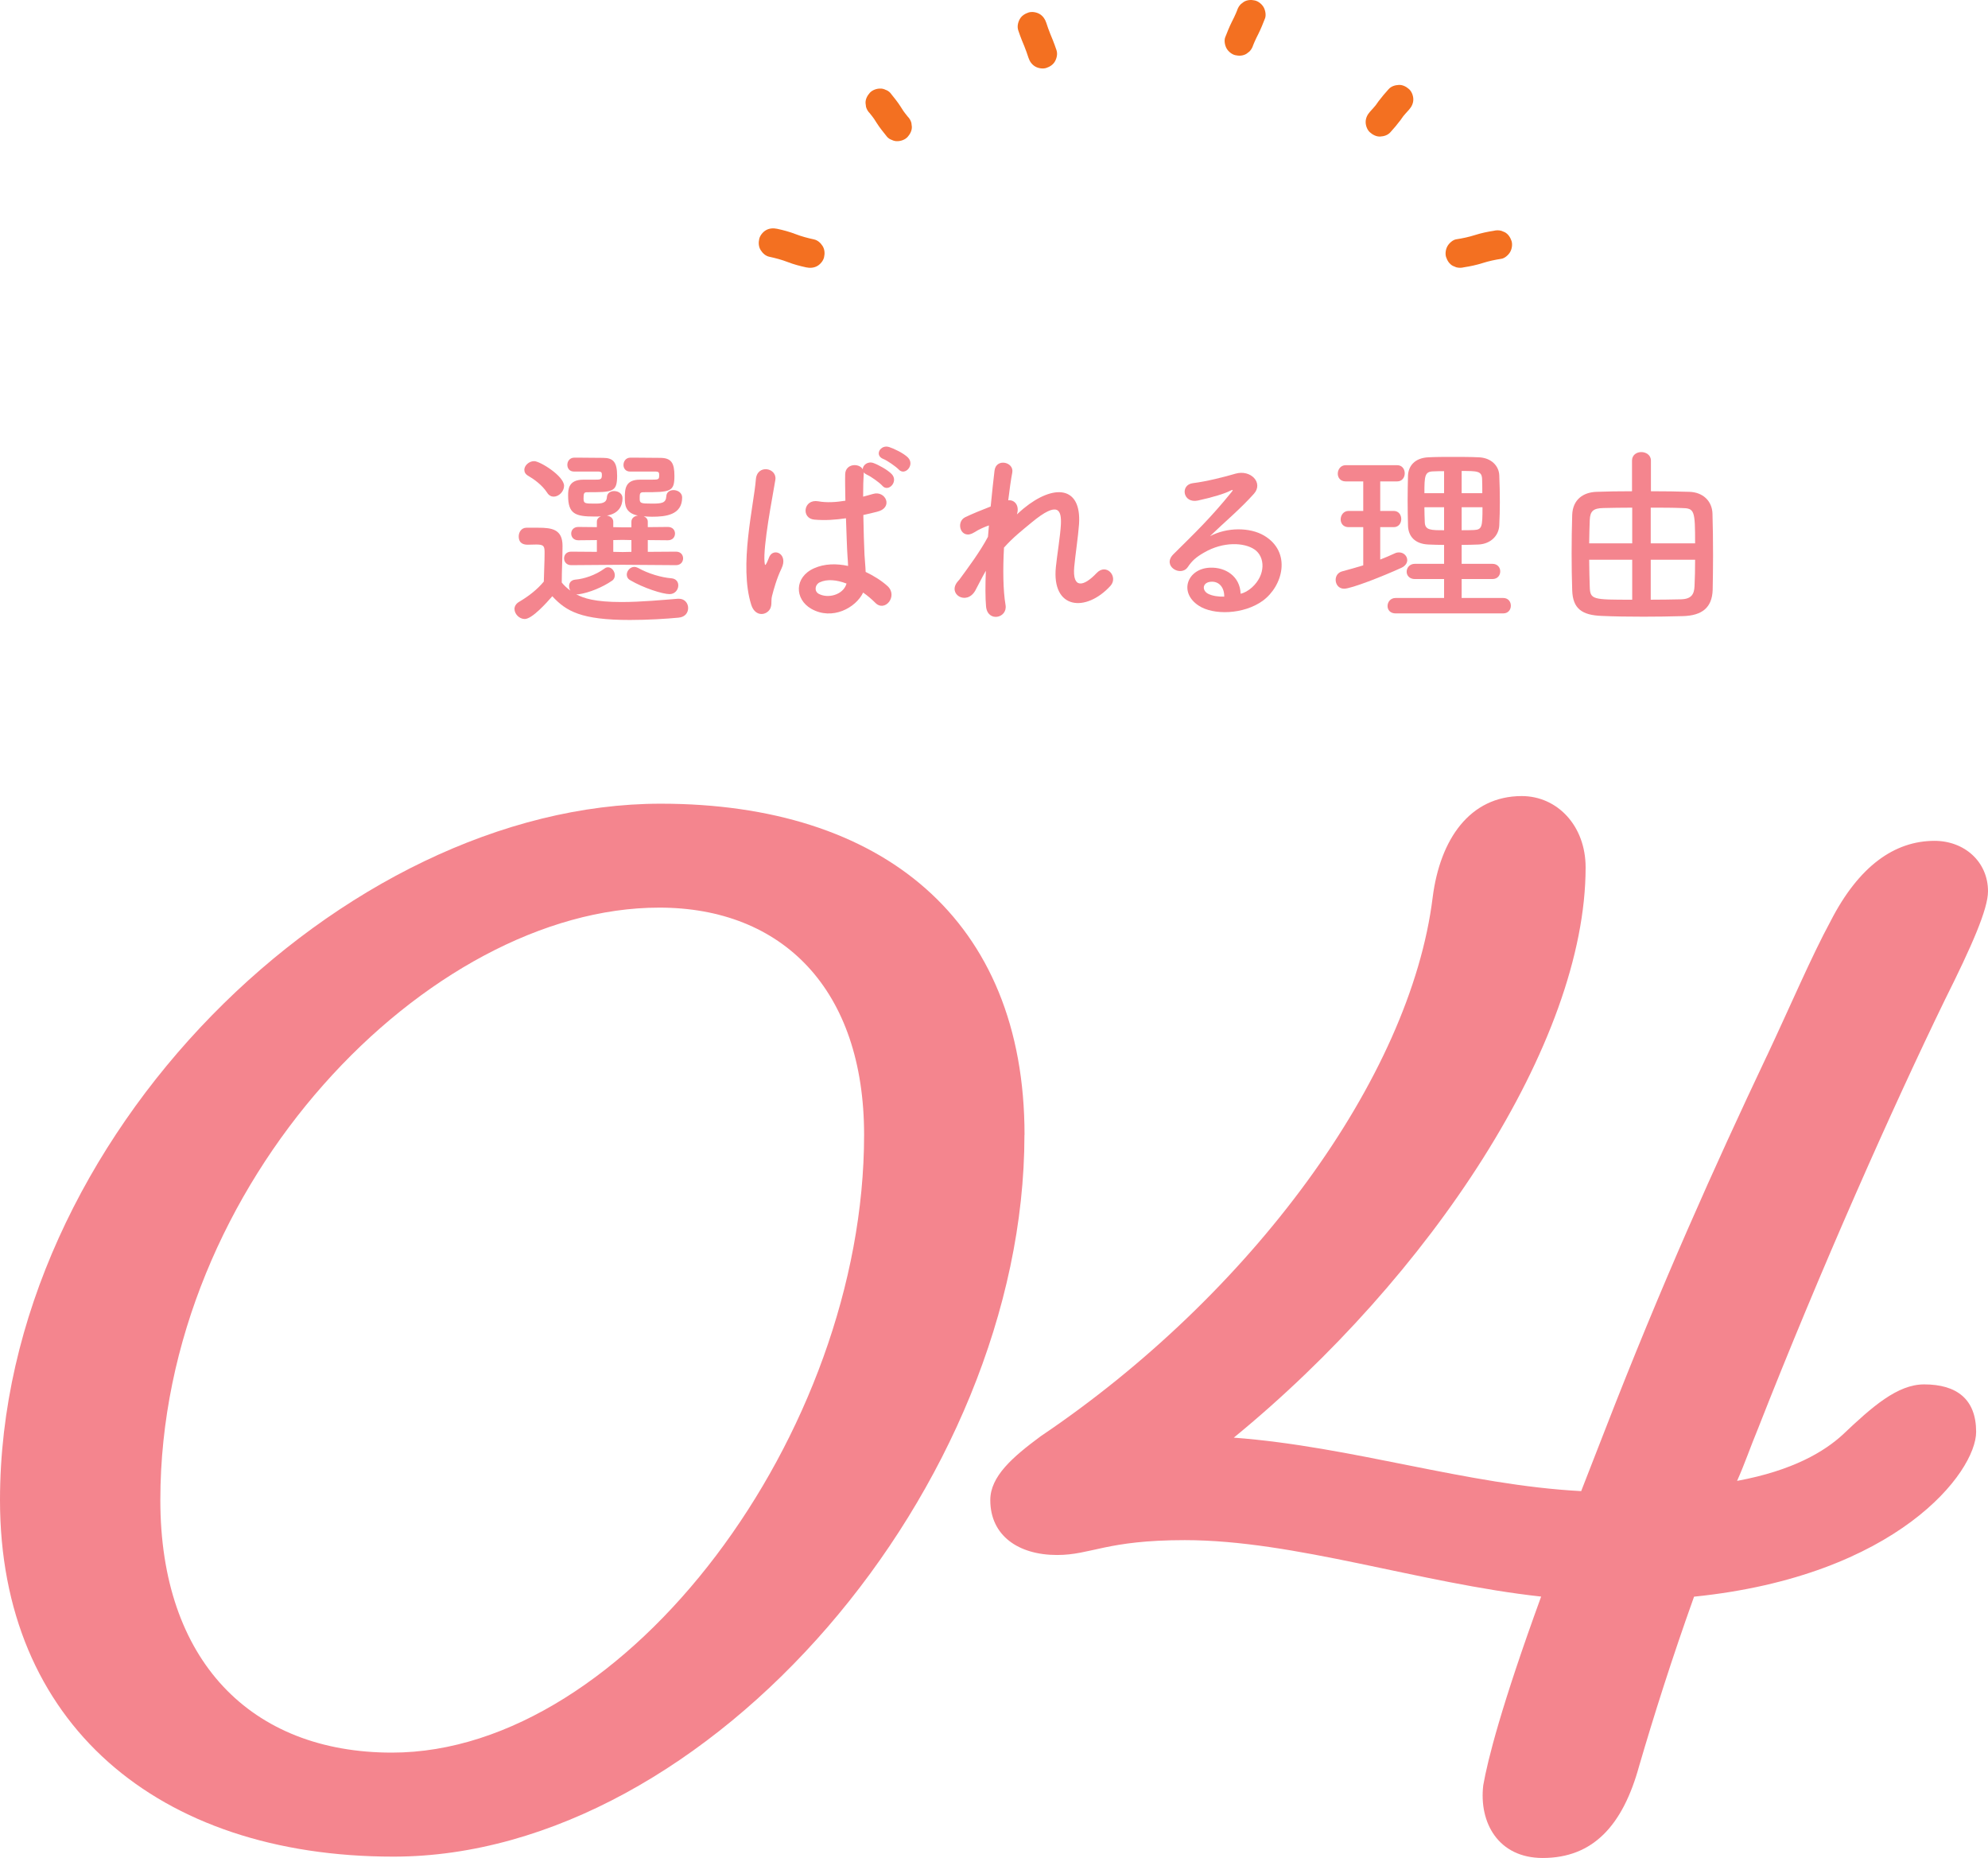 <?xml version="1.0" encoding="UTF-8"?><svg id="_レイヤー_2" xmlns="http://www.w3.org/2000/svg" viewBox="0 0 206.07 192.56"><defs><style>.cls-1{fill:#f4858e;}.cls-2{fill:#f37021;}</style></defs><g id="_レイヤー_2-2"><g><g><g><path class="cls-2" d="M151.75,27.7c.66-.1,1.31-.24,1.94-.44s1.28-.34,1.94-.44c.35-.05,.73-.4,.9-.69,.19-.32,.27-.8,.15-1.16s-.34-.71-.69-.9l-.36-.15c-.27-.07-.53-.07-.8,0-.66,.1-1.31,.24-1.94,.44s-1.28,.34-1.94,.44c-.35,.05-.73,.4-.9,.69-.19,.32-.27,.8-.15,1.16s.34,.71,.69,.9l.36,.15c.27,.07,.53,.07,.8,0h0Z"/><path class="cls-2" d="M144.12,13.71c.37-.41,.72-.82,1.05-1.26,.12-.16,.22-.32,.34-.48l-.23,.3c.24-.32,.51-.61,.78-.91s.44-.66,.44-1.06c0-.37-.16-.81-.44-1.06s-.66-.46-1.06-.44-.79,.14-1.06,.44c-.37,.41-.72,.82-1.05,1.26-.12,.16-.22,.32-.34,.48l.23-.3c-.24,.32-.51,.61-.78,.91s-.44,.66-.44,1.06c0,.37,.16,.81,.44,1.06s.66,.46,1.06,.44,.79-.14,1.06-.44h0Z"/><path class="cls-2" d="M129.9,4.68c.08-.21,.17-.42,.26-.63l-.15,.36c.13-.31,.28-.6,.43-.9,.26-.52,.48-1.07,.69-1.61,.13-.34,.03-.85-.15-1.16s-.54-.61-.9-.69c-.38-.09-.81-.07-1.16,.15l-.3,.23c-.19,.19-.31,.41-.39,.66-.08,.21-.17,.42-.26,.63l.15-.36c-.13,.31-.28,.6-.43,.9-.26,.52-.48,1.07-.69,1.61-.13,.34-.03,.85,.15,1.16s.54,.61,.9,.69c.38,.09,.81,.07,1.16-.15l.3-.23c.19-.19,.31-.41,.39-.66h0Z"/></g><g><path class="cls-2" d="M84.37,24.81c-.65-.14-1.29-.31-1.91-.55s-1.26-.41-1.91-.55c-.39-.08-.8-.06-1.16,.15-.31,.18-.61,.54-.69,.9-.09,.38-.07,.81,.15,1.16,.2,.32,.51,.61,.9,.69,.65,.14,1.29,.31,1.91,.55s1.26,.41,1.91,.55c.39,.08,.8,.06,1.16-.15,.31-.18,.61-.54,.69-.9,.09-.38,.07-.81-.15-1.16-.2-.32-.51-.61-.9-.69h0Z"/><path class="cls-2" d="M94.08,12.07c-.13-.16-.25-.32-.38-.48l.23,.3c-.21-.27-.4-.54-.57-.83-.32-.51-.71-.97-1.08-1.44-.14-.15-.3-.25-.48-.31-.18-.09-.37-.14-.58-.13-.37,0-.81,.16-1.06,.44s-.46,.66-.44,1.06l.05,.4c.07,.25,.2,.47,.39,.66,.13,.16,.25,.32,.38,.48l-.23-.3c.21,.27,.4,.54,.57,.83,.32,.51,.71,.97,1.08,1.44,.14,.15,.3,.25,.48,.31,.18,.09,.37,.14,.58,.13,.37,0,.81-.16,1.06-.44s.46-.66,.44-1.06l-.05-.4c-.07-.25-.2-.47-.39-.66h0Z"/><path class="cls-2" d="M109.51,5.19c-.23-.69-.5-1.35-.78-2.01l.15,.36c-.16-.39-.3-.79-.43-1.19-.12-.37-.35-.7-.69-.9-.32-.19-.8-.27-1.16-.15s-.71,.34-.9,.69-.28,.77-.15,1.16c.23,.69,.5,1.35,.78,2.01l-.15-.36c.16,.39,.3,.79,.43,1.19,.12,.37,.35,.7,.69,.9,.32,.19,.8,.27,1.16,.15s.71-.34,.9-.69,.28-.77,.15-1.16h0Z"/></g></g><g><path class="cls-1" d="M54.39,64.15c-.56,0-1.06-.52-1.06-1.04,0-.26,.14-.54,.48-.74,1.02-.6,1.9-1.3,2.56-2.1,.02-1.08,.08-2.02,.08-2.92,0-.7-.02-.92-.84-.92-.32,0-.58,.02-.88,.02-.28,0-.96-.02-.96-.86,0-.44,.28-.9,.8-.9h1.22c1.42,0,2.52,.16,2.52,1.88,0,1.16-.08,2.52-.08,3.8,.24,.3,.54,.58,.9,.84-.1-.14-.14-.32-.14-.48,0-.32,.2-.62,.64-.66,.92-.08,2.08-.46,3.02-1.14,.12-.1,.26-.14,.38-.14,.38,0,.7,.42,.7,.82,0,.22-.08,.44-.3,.58-.96,.66-2.34,1.24-3.46,1.4h-.24c.76,.4,1.88,.8,4.68,.8,2.08,0,4.34-.22,5.86-.34h.1c.62,0,.96,.48,.96,.96s-.3,.94-1,1c-1.26,.12-3.14,.24-5.04,.24-5.04,0-6.6-.9-8.04-2.46-.56,.64-2.08,2.36-2.86,2.36Zm2.32-13.1c-.52-.8-1.4-1.42-1.96-1.74-.28-.16-.4-.38-.4-.62,0-.44,.48-.9,1.02-.9,.6,0,3.1,1.54,3.1,2.56,0,.58-.54,1.12-1.08,1.12-.24,0-.5-.12-.68-.42Zm7.82,7.48l-5.32,.04c-.5,0-.74-.36-.74-.7,0-.36,.24-.7,.74-.7l2.66,.02v-1.22l-1.92,.02c-.5,0-.74-.34-.74-.7,0-.34,.24-.68,.74-.68l1.92,.02v-.56c0-.28,.18-.46,.42-.56-.22,.02-.44,.02-.66,.02-1.98,0-2.74-.26-2.74-2.16,0-.64,.02-1.66,1.58-1.66h1.16c.58,0,.76,0,.76-.46,0-.28-.04-.36-.32-.38h-2.56c-.48,0-.7-.34-.7-.7s.24-.72,.68-.74h.68c.94,0,2.02,.02,2.34,.02,1.06,0,1.46,.44,1.46,1.86,0,1.7-.46,1.7-3.12,1.7-.32,0-.36,.14-.36,.66s.16,.52,1.18,.52c.68,0,1.2-.04,1.24-.66,.02-.44,.38-.64,.74-.64,.44,0,.88,.26,.88,.74,0,.8-.4,1.6-1.62,1.8,.34,.06,.66,.26,.66,.64v.56l.96,.02h.92v-.58c0-.38,.32-.6,.68-.64-1.36-.26-1.36-1.2-1.36-1.82,0-.9,.02-1.9,1.56-1.9h1.22c.72,0,.78-.02,.78-.46,0-.28-.04-.36-.32-.38h-2.7c-.46,0-.68-.34-.68-.68,0-.38,.24-.74,.68-.76h.68c.98,0,2.12,.02,2.44,.02,1.16,0,1.48,.54,1.48,1.86,0,1.66-.38,1.7-3.22,1.7-.38,0-.38,.18-.38,.64,0,.5,.08,.54,1.26,.54,1,0,1.46-.04,1.5-.76,.02-.44,.38-.64,.74-.64,.44,0,.9,.28,.9,.76,0,1.84-1.74,2-3.12,2-.3,0-.58-.02-.86-.04,.24,.1,.42,.28,.42,.56v.56l2.08-.02c.5,0,.74,.34,.74,.68,0,.36-.24,.7-.74,.7l-2.08-.02v1.22l2.92-.02c.5,0,.74,.34,.74,.7,0,.34-.24,.7-.74,.7l-5.54-.04Zm.92-2.56l-.92-.02-.96,.02v1.22l.98,.02,.9-.02v-1.22Zm-.12,4.16c-.26-.14-.36-.36-.36-.58,0-.4,.36-.8,.78-.8,.12,0,.26,.04,.38,.1,1.06,.6,2.44,1,3.46,1.08,.5,.04,.72,.38,.72,.74,0,.44-.34,.9-.9,.9-.74,0-2.72-.64-4.08-1.44Z"/><path class="cls-1" d="M77.87,62.67c-.64-2.02-.58-4.6-.32-7.02,.26-2.42,.7-4.66,.8-5.96,.12-1.62,2.22-1.22,2.02,.04-.14,.9-.48,2.64-.74,4.34-.26,1.7-.46,3.38-.38,4.18,.04,.36,.06,.42,.26,.02,.06-.12,.2-.48,.24-.58,.46-.96,1.98-.28,1.26,1.22-.26,.54-.46,1.08-.62,1.58-.16,.5-.28,.94-.36,1.26-.16,.56,.1,1.12-.4,1.6-.52,.48-1.42,.4-1.76-.68Zm6.22,.42c-1.74-1-1.78-3.28,.3-4.2,1.08-.48,2.3-.5,3.52-.24,0-.32-.04-.62-.06-1-.06-.82-.1-2.36-.16-3.94-1.08,.16-2.14,.24-3.28,.14-1.38-.12-1.14-2.16,.4-1.9,.88,.16,1.84,.1,2.82-.06-.02-1.12-.04-2.14-.02-2.76,.04-1.1,1.44-1.16,1.82-.5,0-.44,.54-.86,1.12-.64,.5,.18,1.46,.7,1.88,1.14,.74,.78-.36,1.94-.98,1.2-.26-.3-1.18-.96-1.56-1.12-.16-.08-.28-.16-.36-.26v.14c-.04,.56-.06,1.4-.06,2.38,.34-.1,.7-.18,1.02-.28,1.3-.4,2.16,1.42,.44,1.84-.48,.12-.96,.24-1.44,.34,.02,1.56,.08,3.12,.12,4.1,.02,.5,.1,1.16,.12,1.8,.84,.4,1.64,.9,2.26,1.46,1.14,1.04-.28,2.78-1.28,1.72-.36-.36-.78-.72-1.24-1.04-.76,1.58-3.2,2.92-5.38,1.68Zm3.64-2.62c-1-.38-2-.48-2.76-.12-.48,.22-.6,.9-.12,1.18,.96,.54,2.58,.12,2.9-1.06h-.02Zm3.84-12.9c-.98-.38-.3-1.54,.6-1.24,.5,.16,1.5,.64,1.94,1.08,.76,.76-.3,1.96-.96,1.24-.26-.28-1.2-.94-1.58-1.08Z"/><path class="cls-1" d="M101.09,61.21c-.9,1.58-2.92,.36-1.82-.94,.06-.08,.12-.14,.16-.18,.88-1.2,2.18-2.94,2.98-4.46,.04-.4,.06-.78,.1-1.18-.46,.16-1.02,.4-1.52,.72-1.38,.88-2-1.08-.92-1.58,.72-.34,1.68-.74,2.62-1.1,.14-1.5,.3-2.84,.4-3.72,.16-1.32,2.04-.9,1.84,.2-.14,.72-.28,1.72-.42,2.88,.64-.08,1.2,.52,.9,1.46,.24-.22,.48-.44,.7-.62,3.1-2.54,6-2.36,5.74,1.62-.08,1.2-.4,3.32-.5,4.46-.2,2.28,.98,2.04,2.32,.62,1.02-1.08,2.28,.38,1.44,1.32-2.54,2.78-6.12,2.46-5.66-1.96,.1-1.06,.46-3.22,.52-4.42,.06-1.42-.24-2.5-3.04-.18-.96,.8-1.9,1.52-2.86,2.6-.12,2.22-.1,4.42,.16,5.94,.24,1.38-1.86,1.84-2.02,.16-.08-.88-.08-2.2-.02-3.7-.42,.72-.78,1.48-1.1,2.06Z"/><path class="cls-1" d="M129.76,60.89c1.46-1.3,1.4-3.2,.26-3.96-1.04-.7-3.2-.84-5.22,.34-.8,.46-1.22,.82-1.68,1.5-.72,1.06-2.72-.12-1.48-1.34,2.2-2.18,3.82-3.72,6.04-6.46,.22-.28,.02-.2-.14-.12-.56,.3-1.88,.7-3.36,1.02-1.58,.34-1.88-1.64-.52-1.8,1.34-.16,3.26-.64,4.4-.98,1.6-.46,2.92,.96,1.92,2.08-.64,.72-1.44,1.5-2.24,2.24-.8,.74-1.6,1.46-2.32,2.16,1.76-.94,4.14-.94,5.62-.06,2.88,1.72,1.94,5.24-.16,6.76-1.98,1.42-5.1,1.5-6.62,.5-2.12-1.38-1.18-3.86,1.18-3.94,1.6-.06,3.1,.9,3.16,2.7,.38-.08,.8-.32,1.16-.64Zm-4.26-.6c-.88,.08-.92,.9-.28,1.24,.46,.24,1.12,.32,1.68,.3,.02-.92-.52-1.62-1.4-1.54Z"/><path class="cls-1" d="M141.31,54.63h-1.52c-.56,0-.82-.4-.82-.8,0-.44,.3-.88,.82-.88h1.52v-3.06h-1.82c-.56,0-.82-.4-.82-.8,0-.44,.3-.88,.82-.88h5.34c.52,0,.78,.42,.78,.84s-.26,.84-.78,.84h-1.76v3.06h1.4c.52,0,.78,.42,.78,.84s-.26,.84-.78,.84h-1.4v3.36c.52-.2,1.02-.42,1.5-.64,.16-.08,.3-.1,.46-.1,.48,0,.84,.38,.84,.8,0,.28-.18,.6-.62,.8-1.88,.86-5.18,2.16-5.92,2.16-.58,0-.88-.46-.88-.92,0-.38,.22-.76,.68-.88,.74-.2,1.46-.4,2.18-.62v-3.96Zm3.36,8.94c-.58,0-.84-.38-.84-.76,0-.42,.3-.84,.84-.84h5.02v-1.96h-3.02c-.58,0-.86-.38-.86-.76,0-.4,.3-.82,.86-.82h3.02v-1.96c-.56,0-1.1-.02-1.62-.04-1.4-.06-2.08-.84-2.12-1.94-.02-.82-.04-1.72-.04-2.62s.02-1.8,.04-2.6c.04-.9,.62-1.82,2.14-1.88,.8-.04,1.64-.04,2.52-.04s1.76,0,2.64,.04c1.34,.04,2.12,.9,2.16,1.86,.04,.9,.06,1.84,.06,2.78,0,.8-.02,1.64-.06,2.44-.06,1.04-.88,1.9-2.16,1.96-.58,.02-1.16,.04-1.74,.04v1.96h3.18c.56,0,.82,.4,.82,.78,0,.4-.26,.8-.82,.8h-3.18v1.96h4.3c.54,0,.8,.4,.8,.8s-.26,.8-.8,.8h-11.14Zm5.02-14.74c-.4,0-.78,0-1.12,.02-.88,.02-.92,.46-.92,2.26h2.04v-2.28Zm0,3.74h-2.04c0,.52,.02,1.06,.04,1.58,.04,.8,.64,.8,2,.8v-2.38Zm3.96-1.46c0-.5,0-1-.02-1.48-.04-.82-.5-.82-2.12-.82v2.3h2.14Zm-2.14,1.46v2.38c.42,0,.86,0,1.26-.02,.86-.04,.9-.32,.9-2.36h-2.16Z"/><path class="cls-1" d="M169.17,47.73c0-.58,.48-.88,.96-.88s1,.3,1,.88v3.18c1.42,0,2.8,.02,3.98,.06,1.4,.04,2.36,.94,2.4,2.26,.04,1.28,.06,2.84,.06,4.34,0,1.3-.02,2.56-.04,3.56-.06,1.86-1.12,2.66-3.06,2.72-1.34,.04-2.74,.06-4.1,.06-1.54,0-3.02-.02-4.34-.08-2.04-.08-3-.74-3.06-2.66-.04-1.2-.06-2.5-.06-3.82s.02-2.68,.06-4c.06-1.56,1.12-2.34,2.54-2.38,1.02-.04,2.3-.06,3.66-.06v-3.18Zm.02,4.88c-1.12,0-2.18,.02-3,.04-1.06,.02-1.36,.34-1.4,1.24-.02,.74-.06,1.58-.06,2.42h4.46v-3.7Zm0,5.4h-4.46c0,1.02,.04,1.98,.06,2.8,.04,1.34,.3,1.34,4.4,1.34v-4.14Zm6.52-1.7c0-3.44-.06-3.64-1.4-3.66-.96-.04-2.08-.04-3.2-.04v3.7h4.6Zm-4.6,1.7v4.14c1.08,0,2.16-.02,3.1-.04,1.12-.02,1.4-.52,1.44-1.36,.04-.84,.06-1.78,.06-2.74h-4.6Z"/></g><g><path class="cls-1" d="M106.19,117.61c0,36.32-32.63,74.8-65.41,74.8-24.47,0-40.78-13.85-40.78-36.94,0-37.71,35.71-72.18,68.49-72.18,22.93,0,37.71,12,37.71,34.32ZM16.62,155.47c0,16.62,9.39,26.16,24.01,26.16,24.32,0,48.94-33.09,48.94-64.02,0-15.08-8.46-23.55-21.24-23.55-23.85,0-51.71,28.47-51.71,61.41Z"/><path class="cls-1" d="M183.14,109.45c2.46-5.23,4.62-10.31,6.62-14,2.92-5.69,6.62-8.31,10.77-8.31,3.08,0,5.54,2.15,5.54,5.23,0,1.85-1.69,5.69-4.46,11.23-5.39,11.08-12.93,28.01-19.39,44.48-.77,1.85-1.39,3.69-2.16,5.39,5.85-1.08,9.08-3.08,10.93-4.77,3.08-2.92,5.69-5.23,8.46-5.23,3.39,0,5.39,1.54,5.39,4.92,0,4.16-8.16,14.93-29.24,17.08-2.31,6.46-4.16,12.31-5.69,17.54-1.69,6.16-4.77,9.54-10,9.54-4.62,0-6.62-3.69-6.16-7.54,.46-2.62,1.85-8.16,6-19.55-12.62-1.38-25.55-5.85-36.94-5.85-8.16,0-9.7,1.54-13.24,1.54-4,0-6.92-2-6.92-5.69,0-2.46,2.31-4.46,5.23-6.62,21.7-14.62,38.32-37.09,40.63-55.87,.77-6,3.85-10.47,9.23-10.47,3.69,0,6.62,3.08,6.62,7.39,0,18.16-16.16,42.48-36.47,59.1,12.31,.92,24.16,4.92,36.01,5.54l2.46-6.31c5.85-15.08,11.39-27.39,16.78-38.78Z"/></g></g></g></svg>